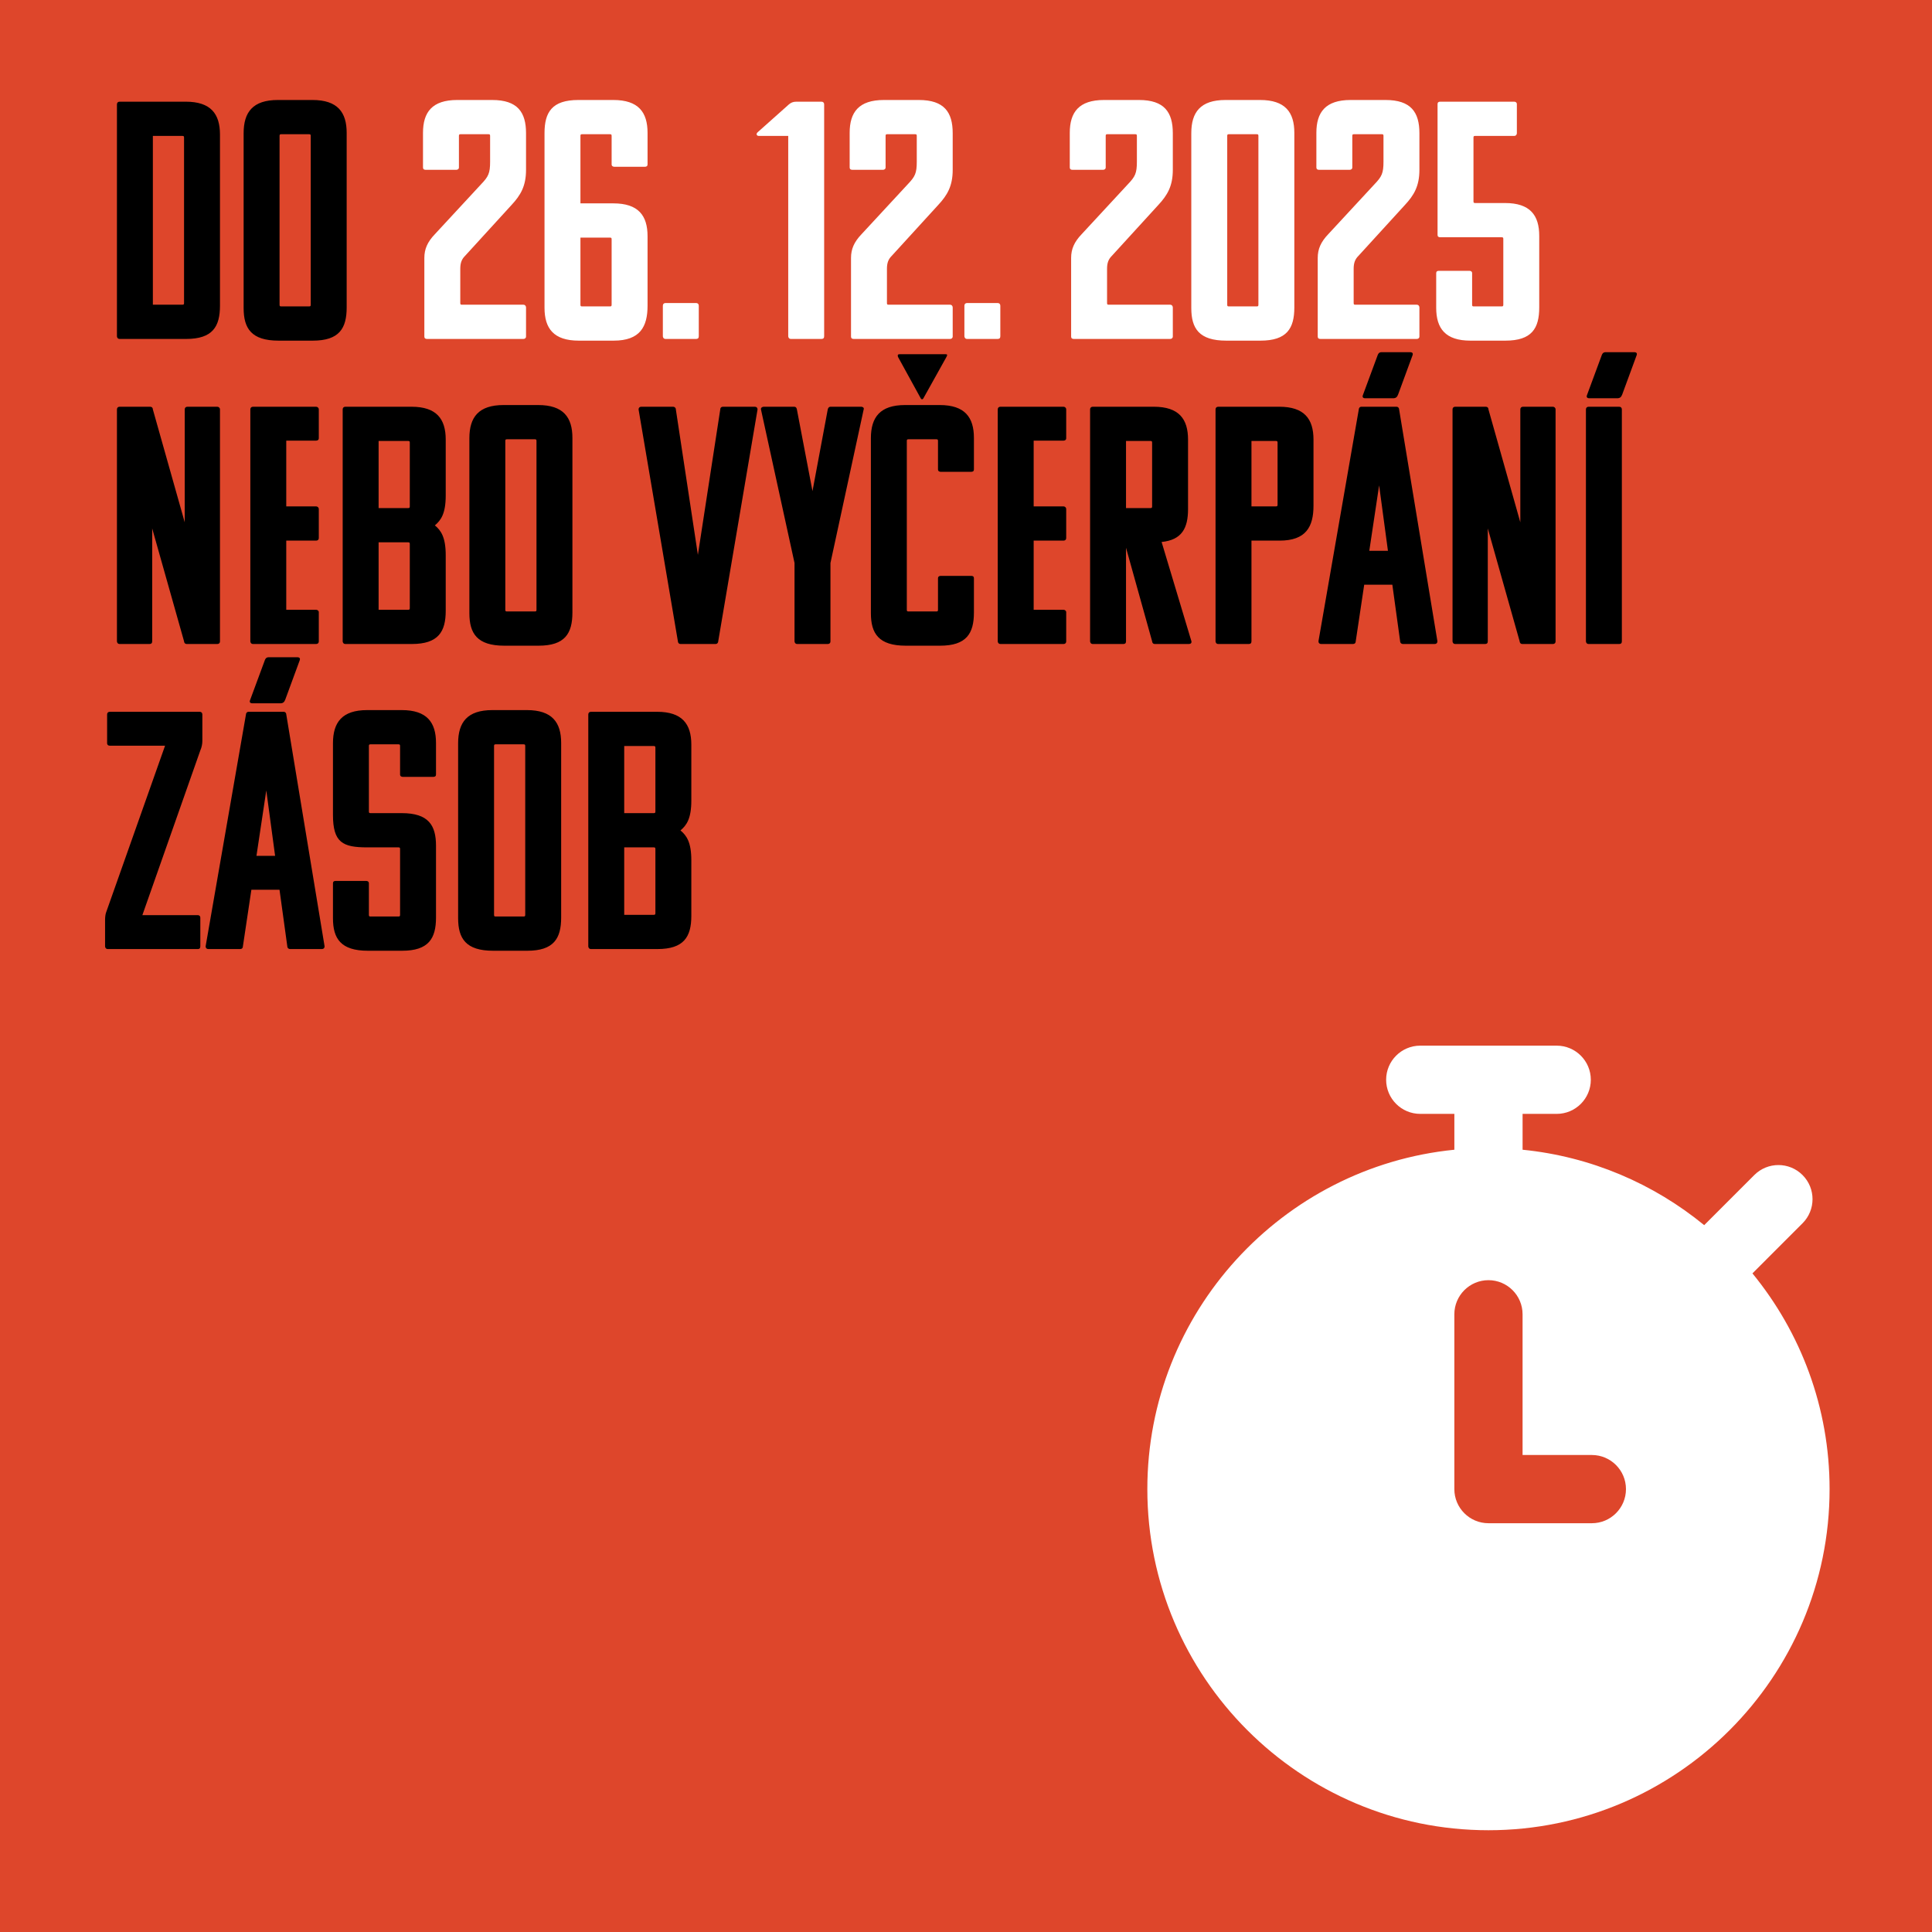 <svg xmlns="http://www.w3.org/2000/svg" fill="none" viewBox="0 0 1140 1140" height="1140" width="1140">
<rect fill="#DE462B" height="1140" width="1140"></rect>
<path fill="black" d="M70.6 200C69.4 200 69 199 69 198.4V61.6C69 60.6 69.6 60 70.6 60H109.6C124.4 60 129.8 67.2 129.8 79.4V180.4C129.8 192.8 125.4 200 109.8 200H70.6ZM107.6 80.2H90.2V179.8H107.6C108.4 179.8 108.6 179.6 108.6 178.8V81.2C108.6 80.4 108.4 80.2 107.6 80.2ZM164.358 201C148.358 201 143.758 193.8 143.758 181.8V78.6C143.758 66.2 149.158 59 163.958 59H184.358C199.158 59 204.558 66.2 204.558 78.4V181.4C204.558 193.8 200.158 201 184.558 201H164.358ZM183.358 80.2C183.358 79.4 183.158 79.2 182.358 79.2H165.958C165.158 79.2 164.958 79.4 164.958 80.2V179.8C164.958 180.6 165.158 180.8 165.958 180.8H182.358C183.158 180.8 183.358 180.6 183.358 179.8V80.2ZM128.2 380H110.2C109 380 108.6 379 108.6 378.4L89.8 311.8V378.4C89.8 379.6 89.2 380 88.2 380H70.6C69.4 380 69 379 69 378.4V241.6C69 240.6 69.6 240 70.6 240H88.6C89.6 240 90.2 240.6 90.2 241.6L109 308.2V241.6C109 240.6 109.6 240 110.6 240H128.2C129 240 129.8 240.6 129.8 241.6V378.4C129.8 379.6 129 380 128.2 380ZM186.511 380H149.311C148.111 380 147.711 379 147.711 378.4V241.6C147.711 240.6 148.311 240 149.311 240H186.511C187.311 240 188.111 240.6 188.111 241.6V258.6C188.111 259.6 187.311 260 186.511 260H168.911V298.8H186.511C187.311 298.8 188.111 299.4 188.111 300.4V317.4C188.111 318.6 187.311 319 186.511 319H168.911V359.8H186.511C187.311 359.8 188.111 360.4 188.111 361.2V378.4C188.111 379.6 187.311 380 186.511 380ZM203.803 380C202.603 380 202.203 379 202.203 378.4V241.6C202.203 240.6 202.803 240 203.803 240H242.803C257.603 240 263.003 247.2 263.003 259.4V292.4C263.003 303 260.203 307 256.603 310C260.203 313 263.003 317 263.003 327.6V360.4C263.003 372.8 258.603 380 243.003 380H222.203H221.803H203.803ZM240.803 320H223.403V359.8H240.803C241.603 359.8 241.803 359.6 241.803 358.8V321C241.803 320.2 241.603 320 240.803 320ZM240.803 260.2H223.403V299.8H240.803C241.603 299.8 241.803 299.6 241.803 298.8V261.2C241.803 260.4 241.603 260.2 240.803 260.2ZM297.561 381C281.561 381 276.961 373.8 276.961 361.8V258.6C276.961 246.2 282.361 239 297.161 239H317.561C332.361 239 337.761 246.2 337.761 258.4V361.4C337.761 373.8 333.361 381 317.761 381H297.561ZM316.561 260.2C316.561 259.4 316.361 259.2 315.561 259.2H299.161C298.361 259.2 298.161 259.4 298.161 260.2V359.8C298.161 360.6 298.361 360.8 299.161 360.8H315.561C316.361 360.8 316.561 360.6 316.561 359.8V260.2ZM422.197 380H401.597C400.397 380 399.997 379 399.997 378.4L376.797 241.6C376.797 240.6 377.397 240 378.397 240H397.197C397.997 240 398.797 240.6 398.797 241.6L411.797 327.4L424.997 241.6C424.997 240.6 425.597 240 426.597 240H445.397C446.397 240 446.997 240.6 446.997 241.6L423.797 378.4C423.797 379 423.397 380 422.197 380ZM488.42 380H470.42C469.22 380 468.82 379 468.82 378.4V332.2L449.02 241.6C448.82 240.6 449.82 240 450.62 240H468.62C469.62 240 470.02 240.6 470.22 241.6L479.42 289.8L488.42 241.6C488.62 240.6 489.22 240 490.02 240H508.22C509.02 240 510.02 240.6 509.62 241.6L490.02 332.2V378.4C490.02 379.6 489.22 380 488.42 380ZM553.475 260.2C553.475 259.4 553.275 259.2 552.475 259.2H536.075C535.275 259.2 535.075 259.4 535.075 260.2V359.8C535.075 360.6 535.275 360.8 536.075 360.8H552.475C553.275 360.8 553.475 360.6 553.475 359.8V341.2C553.475 340.2 554.275 339.8 555.075 339.8H573.075C574.075 339.8 574.675 340.2 574.675 341.2V361.4C574.675 373.8 570.275 381 554.675 381H534.475C518.475 381 513.875 373.8 513.875 361.8V258.6C513.875 246.2 519.275 239 534.075 239H554.475C569.275 239 574.675 246.2 574.675 258.4V277C574.675 278 574.075 278.4 573.075 278.4H555.075C554.275 278.4 553.475 278 553.475 277V260.2ZM543.275 235L529.875 210.6C529.475 209.4 529.875 209 530.875 209H557.875C559.075 209 559.075 209.4 558.475 210.6L544.875 235C544.475 235.8 543.675 235.8 543.275 235ZM627.527 380H590.327C589.127 380 588.727 379 588.727 378.4V241.6C588.727 240.6 589.327 240 590.327 240H627.527C628.327 240 629.127 240.6 629.127 241.6V258.6C629.127 259.6 628.327 260 627.527 260H609.927V298.8H627.527C628.327 298.8 629.127 299.4 629.127 300.4V317.4C629.127 318.6 628.327 319 627.527 319H609.927V359.8H627.527C628.327 359.8 629.127 360.4 629.127 361.2V378.4C629.127 379.6 628.327 380 627.527 380ZM701.419 380H681.419C680.219 380 679.819 379 679.819 378.4L664.419 323.2V378.4C664.419 379.6 663.819 380 662.819 380H644.819C643.619 380 643.219 379 643.219 378.4V241.6C643.219 240.6 643.819 240 644.819 240H680.819C695.619 240 701.019 247.2 701.019 259.4V300.4C701.019 311.6 697.419 318.6 685.419 319.8L703.019 378.4C703.219 379.6 702.419 380 701.419 380ZM678.819 260.2H664.419V299.8H678.819C679.619 299.8 679.819 299.6 679.819 298.8V261.2C679.819 260.4 679.619 260.2 678.819 260.2ZM736.842 380H718.842C717.642 380 717.242 379 717.242 378.4V241.6C717.242 240.6 717.842 240 718.842 240H754.842C769.642 240 775.042 247.2 775.042 259.4V298.4C775.042 310.8 770.642 319 755.042 319H738.442V378.4C738.442 379.6 737.842 380 736.842 380ZM752.842 260.2H738.442V298.8H752.842C753.642 298.8 753.842 298.6 753.842 297.8V261.2C753.842 260.4 753.642 260.2 752.842 260.2ZM803.369 240H823.969C825.169 240 825.569 241 825.569 241.6L848.169 378.4C848.169 379.4 847.569 380 846.569 380H827.769C826.969 380 826.169 379.4 826.169 378.4L821.569 345H804.969L799.969 378.4C799.969 379.4 799.369 380 798.369 380H779.569C778.569 380 777.969 379.4 777.969 378.4L801.769 241.6C801.769 241 802.169 240 803.369 240ZM833.569 209.4L824.969 232.8C824.369 234.4 823.569 235 821.969 235H805.569C804.169 235 803.769 234.2 804.169 233.2L812.969 209.4C813.569 208 814.369 207.8 815.369 207.8H831.969C833.569 207.8 833.769 208.6 833.569 209.4ZM813.769 286.4L807.969 325H818.969L813.769 286.4ZM916.286 380H898.286C897.086 380 896.686 379 896.686 378.4L877.886 311.8V378.4C877.886 379.6 877.286 380 876.286 380H858.686C857.486 380 857.086 379 857.086 378.4V241.6C857.086 240.6 857.686 240 858.686 240H876.686C877.686 240 878.286 240.6 878.286 241.6L897.086 308.2V241.6C897.086 240.6 897.686 240 898.686 240H916.286C917.086 240 917.886 240.6 917.886 241.6V378.4C917.886 379.6 917.086 380 916.286 380ZM955.397 380H937.397C936.197 380 935.797 379 935.797 378.4V241.6C935.797 240.6 936.397 240 937.397 240H955.397C956.397 240 956.997 240.6 956.997 241.6V378.4C956.997 379.6 956.397 380 955.397 380ZM965.797 209.4L957.197 232.8C956.597 234.4 955.797 235 954.197 235H937.797C936.397 235 935.997 234.2 936.397 233.2L945.197 209.4C945.797 208 946.597 207.8 947.597 207.8H964.197C965.797 207.8 965.997 208.6 965.797 209.4ZM118.2 442.8L84 540H116.8C117.6 540 118.2 540.6 118.2 541.4V558.4C118.2 559.6 117.6 560 116.8 560H63.6C62.4 560 62 559 62 558.4V542.6C62 541.4 62.2 539.4 62.6 538.4L97.4 440H64.8C63.6 440 63.2 439.2 63.2 438.6V421.6C63.2 420.6 63.8 420 64.8 420H117.8C118.8 420 119.4 420.6 119.4 421.6V437.2C119.4 439 119 441 118.2 442.8ZM146.728 420H167.328C168.528 420 168.928 421 168.928 421.6L191.528 558.4C191.528 559.4 190.928 560 189.928 560H171.128C170.328 560 169.528 559.4 169.528 558.4L164.928 525H148.328L143.328 558.4C143.328 559.4 142.728 560 141.728 560H122.928C121.928 560 121.328 559.4 121.328 558.4L145.128 421.6C145.128 421 145.528 420 146.728 420ZM176.928 389.4L168.328 412.8C167.728 414.4 166.928 415 165.328 415H148.928C147.528 415 147.128 414.2 147.528 413.2L156.328 389.4C156.928 388 157.728 387.8 158.728 387.8H175.328C176.928 387.8 177.128 388.6 176.928 389.4ZM157.128 466.4L151.328 505H162.328L157.128 466.4ZM196.469 480.8V438.6C196.469 426.2 201.869 419 216.669 419H237.069C251.869 419 257.269 426.2 257.269 438.4V457C257.269 458 256.669 458.4 255.669 458.4H237.669C236.869 458.4 236.069 458 236.069 457V440.2C236.069 439.4 235.869 439.2 235.069 439.2H218.669C217.869 439.2 217.669 439.4 217.669 440.2V478.8C217.669 479.6 217.869 479.8 218.669 479.8H237.069C252.869 479.8 257.269 487 257.269 499V541.4C257.269 553.8 252.869 561 237.269 561H217.069C201.069 561 196.469 553.8 196.469 541.8V521.2C196.469 520.2 197.069 519.8 198.069 519.8H216.069C216.869 519.8 217.669 520.2 217.669 521.2V539.8C217.669 540.6 217.869 540.8 218.669 540.8H235.069C235.869 540.8 236.069 540.6 236.069 539.8V501C236.069 500.2 235.869 500 235.069 500H216.669C202.269 500 196.469 497.2 196.469 480.8ZM290.92 561C274.92 561 270.32 553.8 270.32 541.8V438.6C270.32 426.2 275.72 419 290.52 419H310.92C325.72 419 331.12 426.2 331.12 438.4V541.4C331.12 553.8 326.72 561 311.12 561H290.92ZM309.92 440.2C309.92 439.4 309.72 439.2 308.92 439.2H292.52C291.72 439.2 291.52 439.4 291.52 440.2V539.8C291.52 540.6 291.72 540.8 292.52 540.8H308.92C309.72 540.8 309.92 540.6 309.92 539.8V440.2ZM348.725 560C347.525 560 347.125 559 347.125 558.4V421.6C347.125 420.6 347.725 420 348.725 420H387.725C402.525 420 407.925 427.2 407.925 439.4V472.4C407.925 483 405.125 487 401.525 490C405.125 493 407.925 497 407.925 507.6V540.4C407.925 552.8 403.525 560 387.925 560H367.125H366.725H348.725ZM385.725 500H368.325V539.8H385.725C386.525 539.8 386.725 539.6 386.725 538.8V501C386.725 500.2 386.525 500 385.725 500ZM385.725 440.2H368.325V479.8H385.725C386.525 479.8 386.725 479.6 386.725 478.8V441.2C386.725 440.4 386.525 440.2 385.725 440.2Z"></path>
<path fill="white" d="M251.994 200C250.994 200 250.394 199.6 250.394 198.6V152.2C250.394 147 252.194 142.8 256.594 138.2L283.994 108.6C288.194 104.2 289.194 102.2 289.194 95.4V80.2C289.194 79.4 288.994 79.2 288.194 79.2H271.794C270.994 79.2 270.794 79.4 270.794 80.2V98.8C270.794 99.8 269.994 100.2 269.194 100.2H251.194C250.194 100.2 249.594 99.8 249.594 98.8V78.4C249.594 66.2 254.994 59 269.794 59H290.394C305.394 59 310.394 66.2 310.394 78.6V100.2C310.394 109.8 307.194 115.2 301.794 121L274.394 151C272.394 153 271.594 155.2 271.594 158.6V178.8C271.594 179.6 271.794 179.8 272.594 179.8H308.794C309.994 179.8 310.394 180.8 310.394 181.4V198.6C310.394 199.4 309.794 200 308.794 200H251.994ZM360.897 80.2C360.897 79.4 360.697 79.2 359.897 79.2H343.497C342.697 79.2 342.497 79.4 342.497 80.2V120H361.897C376.697 120 382.097 127.2 382.097 139.4V180.4C382.097 192.8 377.697 201 362.097 201H341.497C326.697 201 321.297 193.8 321.297 181.6V78.6C321.297 66.2 325.697 59 341.297 59H361.897C376.697 59 382.097 66.2 382.097 78.4V97C382.097 98 381.497 98.4 380.497 98.4H362.497C361.697 98.4 360.897 98 360.897 97V80.2ZM359.897 140.2H342.497V179.8C342.497 180.6 342.697 180.8 343.497 180.8H359.897C360.697 180.8 360.897 180.6 360.897 179.8V141.2C360.897 140.4 360.697 140.2 359.897 140.2ZM410.725 200H392.725C391.525 200 391.125 199 391.125 198.4V180.4C391.125 179.4 391.725 178.8 392.725 178.8H410.725C411.725 178.8 412.325 179.4 412.325 180.4V198.4C412.325 199.6 411.725 200 410.725 200ZM465.105 80.2H447.705C446.505 80.2 445.905 79 447.105 78L465.505 61.6C466.705 60.6 467.905 60 469.905 60H484.705C485.705 60 486.305 60.6 486.305 61.6V198.4C486.305 199.6 485.705 200 484.705 200H466.705C465.505 200 465.105 199 465.105 198.4V80.2ZM503.752 200C502.752 200 502.152 199.6 502.152 198.6V152.2C502.152 147 503.952 142.8 508.352 138.2L535.752 108.6C539.952 104.2 540.952 102.2 540.952 95.4V80.2C540.952 79.4 540.752 79.2 539.952 79.2H523.552C522.752 79.2 522.552 79.4 522.552 80.2V98.8C522.552 99.8 521.752 100.2 520.952 100.2H502.952C501.952 100.2 501.352 99.8 501.352 98.8V78.4C501.352 66.2 506.752 59 521.552 59H542.152C557.152 59 562.152 66.2 562.152 78.6V100.2C562.152 109.8 558.952 115.2 553.552 121L526.152 151C524.152 153 523.352 155.2 523.352 158.6V178.8C523.352 179.6 523.552 179.8 524.352 179.8H560.552C561.752 179.8 562.152 180.8 562.152 181.4V198.6C562.152 199.4 561.552 200 560.552 200H503.752ZM588.655 200H570.655C569.455 200 569.055 199 569.055 198.4V180.4C569.055 179.4 569.655 178.8 570.655 178.8H588.655C589.655 178.8 590.255 179.4 590.255 180.4V198.4C590.255 199.6 589.655 200 588.655 200ZM633.634 200C632.634 200 632.034 199.6 632.034 198.6V152.2C632.034 147 633.834 142.8 638.234 138.2L665.634 108.6C669.834 104.2 670.834 102.2 670.834 95.4V80.2C670.834 79.4 670.634 79.2 669.834 79.2H653.434C652.634 79.2 652.434 79.4 652.434 80.2V98.8C652.434 99.8 651.634 100.2 650.834 100.2H632.834C631.834 100.2 631.234 99.8 631.234 98.8V78.4C631.234 66.2 636.634 59 651.434 59H672.034C687.034 59 692.034 66.2 692.034 78.6V100.2C692.034 109.8 688.834 115.2 683.434 121L656.034 151C654.034 153 653.234 155.2 653.234 158.6V178.8C653.234 179.6 653.434 179.8 654.234 179.8H690.434C691.634 179.8 692.034 180.8 692.034 181.4V198.6C692.034 199.4 691.434 200 690.434 200H633.634ZM733.538 59H743.538C758.338 59 763.738 66.2 763.738 78.4V181.4C763.738 193.8 759.338 201 743.738 201H723.538C707.538 201 702.938 193.8 702.938 181.8V78.6C702.938 66.2 708.338 59 723.138 59H733.538ZM725.138 79.2C724.338 79.2 724.138 79.4 724.138 80.2V179.8C724.138 180.6 724.338 180.8 725.138 180.8H741.538C742.338 180.8 742.538 180.6 742.538 179.8V80.2C742.538 79.4 742.338 79.2 741.538 79.2H725.138ZM779.142 200C778.142 200 777.542 199.6 777.542 198.6V152.2C777.542 147 779.342 142.8 783.742 138.2L811.142 108.6C815.342 104.2 816.342 102.2 816.342 95.4V80.2C816.342 79.4 816.142 79.2 815.342 79.2H798.942C798.142 79.2 797.942 79.4 797.942 80.2V98.8C797.942 99.8 797.142 100.2 796.342 100.2H778.342C777.342 100.2 776.742 99.8 776.742 98.8V78.4C776.742 66.2 782.142 59 796.942 59H817.542C832.542 59 837.542 66.2 837.542 78.6V100.2C837.542 109.8 834.342 115.2 828.942 121L801.542 151C799.542 153 798.742 155.2 798.742 158.6V178.8C798.742 179.6 798.942 179.8 799.742 179.8H835.942C837.142 179.8 837.542 180.8 837.542 181.4V198.6C837.542 199.4 836.942 200 835.942 200H779.142ZM869.445 118.8C869.445 119.6 869.645 119.8 870.445 119.8H888.045C902.845 119.8 908.245 127 908.245 139.2V181.4C908.245 193.8 903.845 201 888.245 201H867.645C852.845 201 847.445 193.8 847.445 181.6V161.2C847.445 160.2 848.045 159.8 849.045 159.8H867.045C867.845 159.8 868.645 160.2 868.645 161.2V179.8C868.645 180.6 868.845 180.8 869.645 180.8H886.045C886.845 180.8 887.045 180.6 887.045 179.8V141C887.045 140.2 886.845 140 886.045 140H849.845C848.845 140 848.245 139.6 848.245 138.6V61.4C848.245 60.4 848.845 60 849.845 60H893.445C894.445 60 895.045 60.6 895.045 61.4V78.6C895.045 79.2 894.645 80.2 893.445 80.2H870.445C869.645 80.2 869.445 80.4 869.445 81.2V118.8Z"></path>
<path fill="white" d="M1034.05 751.376L1063.61 721.808C1071.47 713.948 1071.47 701.207 1063.61 693.346C1055.75 685.486 1043.01 685.486 1035.15 693.346L1005.58 722.915C975.754 698.489 938.838 682.447 898.421 678.411V657.257H918.549C929.66 657.257 938.677 648.239 938.677 637.128C938.677 626.017 929.66 617 918.549 617H838.036C826.925 617 817.908 626.017 817.908 637.128C817.908 648.239 826.925 657.257 838.036 657.257H858.164V678.411C756.587 688.536 677 774.473 677 878.667C677 989.655 767.295 1079.95 878.283 1079.95C989.27 1079.95 1079.57 989.655 1079.57 878.667C1079.57 830.41 1062.47 786.087 1034.05 751.376ZM939.291 898.796H878.283C867.172 898.796 858.154 889.778 858.154 878.667V775.51C858.154 764.399 867.172 755.382 878.283 755.382C889.393 755.382 898.411 764.399 898.411 775.51V858.539H939.291C950.402 858.539 959.42 867.557 959.42 878.667C959.42 889.778 950.412 898.796 939.291 898.796Z"></path>
</svg>
